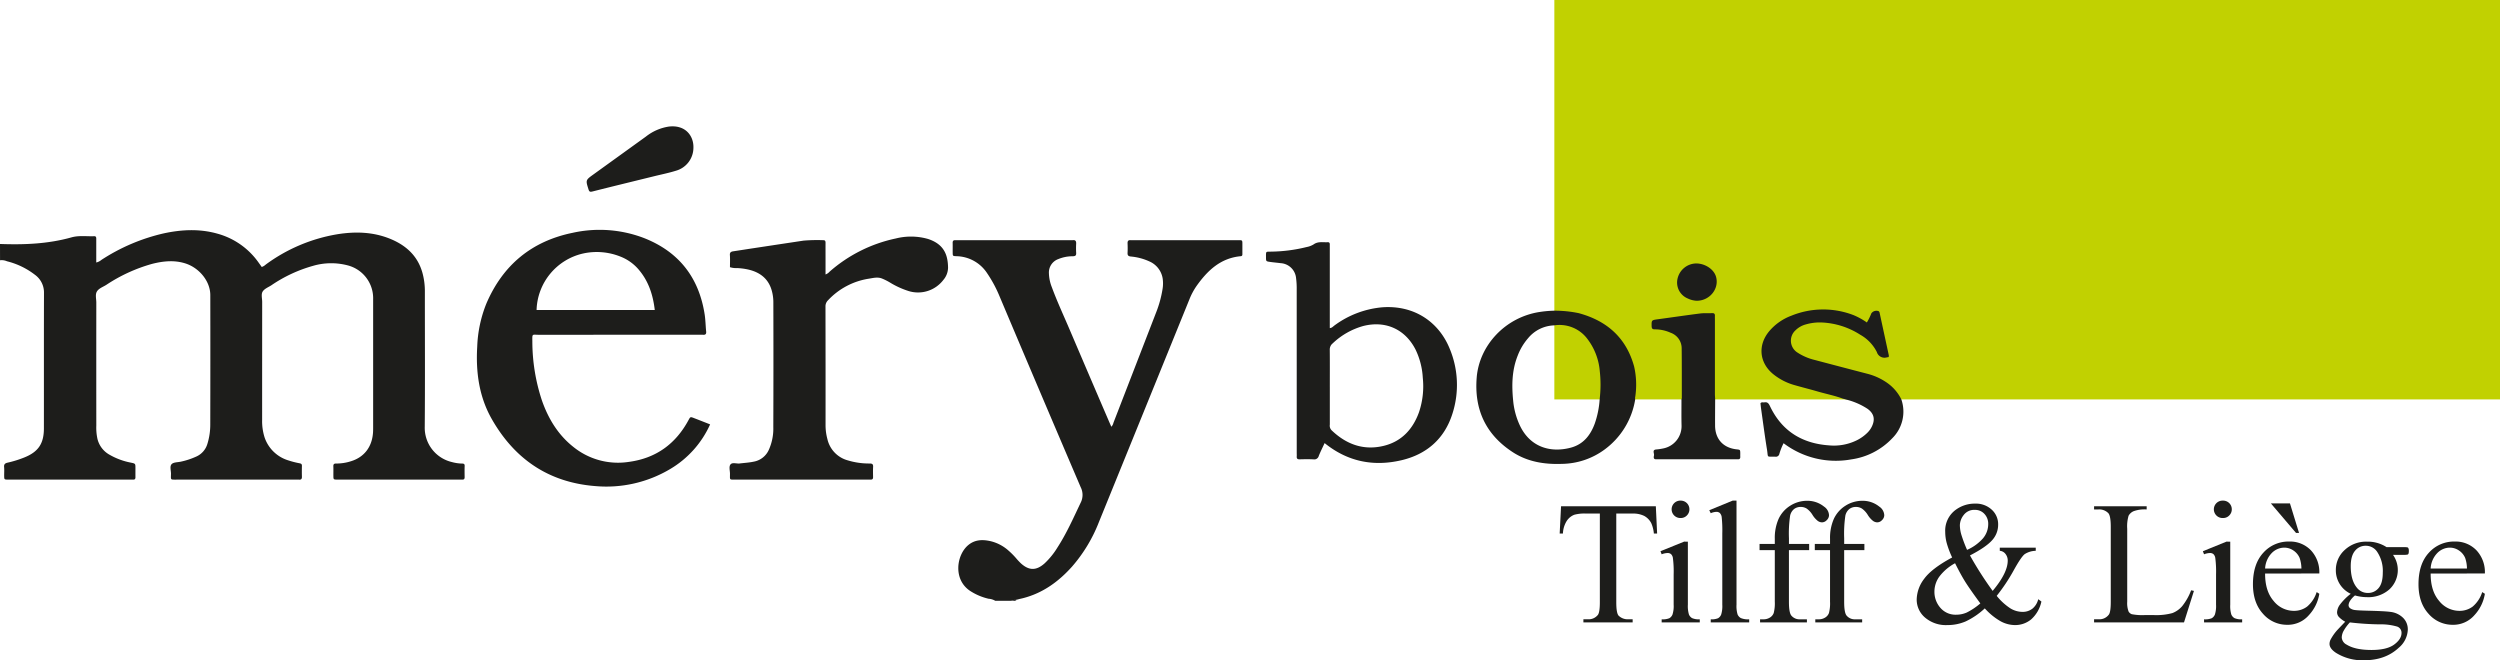 <svg id="Calque_1" data-name="Calque 1" xmlns="http://www.w3.org/2000/svg" viewBox="0 0 861.366 227.506"><defs><style>.cls-1{fill:#c1d101;}.cls-2,.cls-3{fill:#1d1d1b;}.cls-2{fill-rule:evenodd;}</style></defs><title>mery-bois-logo</title><rect class="cls-1" x="535.545" width="325.821" height="137.617"/><path class="cls-2" d="M0,84.061c8.305.306,16.554-.009,24.62-2.274,2.586-.726,5.218-.3,7.83-.4.782-.026.715.6.715,1.128v7.932a4.563,4.563,0,0,0,1.823-.93A66.305,66.305,0,0,1,56.4,80.41c6.164-1.328,12.345-1.649,18.516.1a25.612,25.612,0,0,1,14.169,9.943c.372.516.741,1.034,1.1,1.541a3.922,3.922,0,0,0,1.366-.833,57.47,57.47,0,0,1,24.7-10.455c6.182-.989,12.337-.821,18.236,1.6,5.387,2.215,9.386,5.8,11.035,11.6a23.882,23.882,0,0,1,.866,6.567c-.006,15.526.088,31.054-.043,46.578a12.128,12.128,0,0,0,9.338,12.144,14.077,14.077,0,0,0,3.448.521c.6,0,1,.08.967.847-.053,1.282-.027,2.567-.01,3.852.007.58-.22.868-.821.835-.35-.018-.7,0-1.05,0H116.2c-1.308-.027-1.315-.028-1.333-1.37-.012-1.049.031-2.1-.013-3.151-.031-.731.185-1.039.976-1.021a16.278,16.278,0,0,0,4.995-.761c4.631-1.376,7.371-4.942,7.7-9.94.053-.814.039-1.633.039-2.45q0-21.712,0-43.427a11.7,11.7,0,0,0-8.849-11.72,22.372,22.372,0,0,0-11.911.2,48.7,48.7,0,0,0-14.331,6.7c-1.029.655-2.337,1.161-2.952,2.106s-.187,2.386-.188,3.605q-.017,20.313-.015,40.626a18.477,18.477,0,0,0,.837,6.035,12.444,12.444,0,0,0,8.235,7.959,30.6,30.6,0,0,0,3.885.992c.584.118.762.354.749.917-.029,1.224-.037,2.451,0,3.676.024.731-.2,1.109-.986,1.03a8.513,8.513,0,0,0-.875,0H60.832c-2.2,0-1.954.156-1.921-2,.017-1.148-.515-2.6.249-3.361.665-.663,2.067-.592,3.146-.832a25.751,25.751,0,0,0,5.287-1.741,6.913,6.913,0,0,0,3.886-4.46,22.384,22.384,0,0,0,.968-6.553q.054-22.327.012-44.653C72.446,96.9,68.648,92.24,63.77,90.73c-3.812-1.178-7.6-.77-11.38.19a55.685,55.685,0,0,0-15.8,7.251c-1.128.708-2.588,1.19-3.223,2.3-.606,1.06-.183,2.512-.184,3.792q-.021,21.189,0,42.376a18.245,18.245,0,0,0,.38,4.52,8.532,8.532,0,0,0,3.91,5.363A23.593,23.593,0,0,0,45.1,159.4c1.556.335,1.558.333,1.566,1.872,0,1.051-.013,2.1,0,3.152.008.578-.222.869-.825.831-.349-.021-.7,0-1.05,0H2.771c-1.308-.028-1.315-.028-1.333-1.368-.013-.994.077-1.994-.023-2.975s.377-1.319,1.221-1.508A37.1,37.1,0,0,0,8.3,157.649c4.859-1.93,6.819-4.752,6.825-10.022.019-15.584-.017-31.168.031-46.753a7.509,7.509,0,0,0-3.077-6.167A26,26,0,0,0,2.4,90.02a4.525,4.525,0,0,0-2.387-.346Z"/><path class="cls-2" d="M342.9,207a5.046,5.046,0,0,0-2.278-.7,20.021,20.021,0,0,1-6.242-2.622c-6.126-3.931-4.832-12.558-.708-15.919,2.355-1.919,5.047-1.908,7.805-1.256a14.261,14.261,0,0,1,5.961,3.167,26.975,26.975,0,0,1,2.711,2.73,21.59,21.59,0,0,0,1.556,1.659c2.815,2.585,5.337,2.6,8.189.066a25.887,25.887,0,0,0,4.4-5.415c3.183-4.9,5.537-10.234,8.042-15.495a5.891,5.891,0,0,0,0-5.378q-14.088-32.924-28.016-65.913a43.755,43.755,0,0,0-4.232-7.825,12.923,12.923,0,0,0-10.606-5.828c-1.212-.054-1.221-.077-1.236-1.27-.014-1.109.02-2.217-.011-3.327-.019-.683.277-.954.935-.918.349.018.7,0,1.05,0H368.74a7.1,7.1,0,0,0,.875-.006c.96-.123,1.213.358,1.174,1.225a27.6,27.6,0,0,0,0,3.151c.066.956-.331,1.155-1.216,1.17a12.768,12.768,0,0,0-4.938.971,4.912,4.912,0,0,0-3.234,4.911,14.026,14.026,0,0,0,1,4.763c1.793,4.867,3.981,9.566,6.016,14.332q6.824,15.987,13.692,31.95c.251.586.516,1.166.8,1.808a2.74,2.74,0,0,0,.714-1.338q7.377-19.059,14.746-38.117a38.11,38.11,0,0,0,2.17-7.9,11.837,11.837,0,0,0,.063-3.662,7.746,7.746,0,0,0-4.623-5.96A19.311,19.311,0,0,0,389.6,88.38c-.94-.109-1.149-.484-1.1-1.322.055-1.048.047-2.1,0-3.151-.035-.791.181-1.245,1.068-1.148a8.22,8.22,0,0,0,.874,0h35.717c2.056,0,1.894-.2,1.9,1.861V87.6c0,.393-.112.632-.581.676-6.96.649-11.46,4.955-15.242,10.3a22.609,22.609,0,0,0-2.452,4.618q-15.57,38.36-31.165,76.7a51.941,51.941,0,0,1-9.265,15.343c-4.6,5.135-10,9.073-16.783,10.836-.563.147-1.133.262-1.7.391l-.2.017.041.051c-.324.067-.645.133-.961.2-.566-.139-1.037.319-1.6.263Z"/><path class="cls-2" d="M348.155,207c.558.057,1.028-.4,1.6-.263.166.088.336.174.506.263Z"/><path class="cls-2" d="M244.668,146.221A34.068,34.068,0,0,1,231,161.549a43.005,43.005,0,0,1-25.965,5.926c-16.051-1.285-27.785-9.347-35.628-23.153-4.358-7.671-5.492-16.145-4.982-24.865a43.873,43.873,0,0,1,3.13-14.814c5.669-13.28,15.592-21.539,29.761-24.431a42.756,42.756,0,0,1,24.436,1.755c12.046,4.688,19.046,13.545,21.034,26.348.306,1.969.317,3.953.52,5.924.088.858-.256,1.178-1.085,1.106-.406-.037-.817-.007-1.225-.007q-27.75,0-55.5.007c-2.124,0-2.125-.472-2.077,2.184a64.765,64.765,0,0,0,3.3,20.453c2.222,6.335,5.608,11.918,10.97,16.113a24.457,24.457,0,0,0,19.057,5.034c9.269-1.259,16.039-6.16,20.465-14.361.646-1.2.653-1.2,1.952-.7C240.942,144.755,242.72,145.458,244.668,146.221Zm-59.791-39.407H225.6c-.592-5.03-2.024-9.611-5.218-13.534a15.722,15.722,0,0,0-6.522-4.836,21.914,21.914,0,0,0-13.028-1.086,20.586,20.586,0,0,0-15.956,19.456Z"/><path class="cls-2" d="M251.507,92.058c0-1.389.072-2.792-.025-4.182-.067-.98.441-1.183,1.207-1.3,2.3-.342,4.6-.71,6.908-1.059q8.637-1.311,17.273-2.612a57.989,57.989,0,0,1,6.812-.146c.642-.02.756.368.755.9-.013,2.041,0,4.084,0,6.127v4.783a3.426,3.426,0,0,0,1.393-.965,50.28,50.28,0,0,1,22.849-11.446,21.344,21.344,0,0,1,11.069.176c5.654,1.836,6.851,5.676,6.9,9.926a6.626,6.626,0,0,1-1.6,4.167,10.977,10.977,0,0,1-12.028,3.84,29.35,29.35,0,0,1-6.482-2.982,20.184,20.184,0,0,0-2.65-1.319c-1.512-.6-3.013-.189-4.485.047a24.356,24.356,0,0,0-14.105,7.444,2.863,2.863,0,0,0-.881,2.156q.042,20.481.024,40.962a18.435,18.435,0,0,0,.625,4.666,9.867,9.867,0,0,0,7.164,7.415,25.141,25.141,0,0,0,7.414,1.044c.914-.01,1.239.272,1.185,1.191-.069,1.163-.029,2.333-.014,3.5.007.574-.213.878-.818.852-.35-.016-.7,0-1.05,0H253.429c-2.194,0-1.921.207-1.915-2,0-1.1-.443-2.467.182-3.226.664-.806,2.083-.195,3.164-.331,1.675-.211,3.367-.29,5.022-.666a7,7,0,0,0,4.992-3.992,17.768,17.768,0,0,0,1.567-7.823q.08-21.62.014-43.237a14.827,14.827,0,0,0-.406-3.29c-1.04-4.484-4.065-6.894-8.414-7.845A22.031,22.031,0,0,0,254,92.367,7.056,7.056,0,0,1,251.507,92.058Z"/><path class="cls-2" d="M456.392,152.663c-.734,1.6-1.452,2.995-2.021,4.448a1.593,1.593,0,0,1-1.836,1.159c-1.572-.084-3.151-.055-4.725-.01-.749.019-1.081-.234-1.025-.993.032-.408,0-.817,0-1.226q0-28.269-.009-56.536a26.557,26.557,0,0,0-.217-3.664,5.676,5.676,0,0,0-5.293-5.167c-1.214-.152-2.435-.256-3.646-.429-1.413-.2-1.42-.222-1.425-1.59-.007-2.243-.09-1.884,1.833-1.959a53.092,53.092,0,0,0,12.1-1.565,7.322,7.322,0,0,0,2.437-.9c1.538-1.138,3.239-.681,4.889-.776.521-.031.73.254.721.752-.009.408,0,.817,0,1.225q0,12.954,0,25.9v1.722c.8-.078,1.15-.593,1.6-.912a32.49,32.49,0,0,1,16.617-6.273c11.113-.739,19.4,5.246,23.059,14.185a32.356,32.356,0,0,1,.939,22.6c-2.743,8.576-8.885,13.9-17.54,15.92C473.283,160.813,464.352,159.113,456.392,152.663Zm1.794-19.316v12.947a2.282,2.282,0,0,0,.565,1.913c5.1,4.905,11.1,7.107,18.062,5.392,6.127-1.509,10-5.739,12.1-11.576a28.033,28.033,0,0,0,1.3-11.9,25.445,25.445,0,0,0-2.522-9.742c-3.582-6.953-10.272-9.961-17.859-8.092a24.986,24.986,0,0,0-10.676,6.034,2.707,2.707,0,0,0-.989,2.256c.046,4.256.016,8.514.016,12.773Z"/><path class="cls-2" d="M535.392,107.046a40.716,40.716,0,0,1,8.5.839c9.772,2.626,16.438,8.5,19.149,18.432a28.2,28.2,0,0,1,.4,10.266,2.277,2.277,0,0,0-.041,1.035,26.637,26.637,0,0,1-10.739,17.407,25.305,25.305,0,0,1-14.531,4.8c-6.006.217-11.785-.7-16.9-4.021-9.312-6.056-13.349-14.716-12.434-25.785.9-10.95,9.746-20.711,21.73-22.537A39.675,39.675,0,0,1,535.392,107.046Zm15.77,30.474a42.261,42.261,0,0,0,.028-9.735,21.154,21.154,0,0,0-4.2-10.93,11.952,11.952,0,0,0-11.5-4.746,12.1,12.1,0,0,0-8.969,4.391,20,20,0,0,0-3.64,6.124c-1.987,5.022-2.047,10.233-1.521,15.492a25.753,25.753,0,0,0,2.26,8.387c3.549,7.616,10.66,9.607,17.636,7.726,4.332-1.168,6.764-4.319,8.234-8.344a31.528,31.528,0,0,0,1.672-8.366Z"/><path class="cls-2" d="M634.944,137.353c-2.839-1.065-5.818-1.633-8.719-2.48-2.627-.766-5.286-1.422-7.914-2.18a20.416,20.416,0,0,1-7.407-3.829c-4.711-3.874-5.306-9.835-1.458-14.586a18.357,18.357,0,0,1,7.772-5.508,29.041,29.041,0,0,1,21.494-.161,23.95,23.95,0,0,1,4.509,2.5,19.365,19.365,0,0,0,1.54-3.137,2.156,2.156,0,0,1,2.521-.758.821.821,0,0,1,.336.582q1.588,7.344,3.178,14.69a1.754,1.754,0,0,1-.074.543c-.238.041-.463.087-.688.12a2.747,2.747,0,0,1-3.372-1.846,14.089,14.089,0,0,0-5.738-5.981,26.619,26.619,0,0,0-13.343-4.217,17.084,17.084,0,0,0-5.358.662,7.974,7.974,0,0,0-3.607,2.056,4.824,4.824,0,0,0,.709,7.659,18.87,18.87,0,0,0,5.912,2.537q9.28,2.457,18.572,4.873a20.963,20.963,0,0,1,6.731,3.253,15.112,15.112,0,0,1,4.549,5.438,12.9,12.9,0,0,1-3.121,13.422,24.015,24.015,0,0,1-14.189,7.287,29.745,29.745,0,0,1-23.251-5.584,21.122,21.122,0,0,0-1.458,3.684,1.215,1.215,0,0,1-1.393.962c-3.167-.124-2.376.558-2.876-2.525-.755-4.658-1.362-9.338-2.025-14.012-.091-.633-.147-1.273-.214-1.877.388-.5.894-.23,1.328-.308,1.033-.185,1.482.324,1.918,1.245,4.07,8.6,11.038,12.929,20.4,13.577a17.87,17.87,0,0,0,9.351-1.661,14.116,14.116,0,0,0,3.968-2.82,7.655,7.655,0,0,0,1.406-1.992c1.214-2.522.756-4.491-1.489-6.129a23.787,23.787,0,0,0-7.328-3.176C635.731,137.552,635.335,137.458,634.944,137.353Z"/><path class="cls-2" d="M579.345,137.505a1.024,1.024,0,0,0,.117-.327c-.006-5.716.014-11.433-.048-17.149a5.688,5.688,0,0,0-3.8-5.38,13.049,13.049,0,0,0-5.428-1.17c-.832.014-1.1-.276-1.125-1.11-.049-2.015,0-2.08,2.013-2.352,4.9-.661,9.8-1.388,14.711-2.009,1.379-.175,2.8-.066,4.192-.116.7-.024.921.318.888.958-.024.408,0,.817,0,1.226q0,12.774,0,25.553c0,.638.056,1.277.085,1.916-.01,3.033-.044,6.069-.024,9.1.028,4.628,2.8,7.664,7.4,8.174,1.261.137,1.263.137,1.28,1.431,0,.351-.017.7,0,1.051.039.643-.183,1-.892.945-.348-.028-.7,0-1.049,0h-26.62c-.117,0-.234-.007-.35,0-1.071.066-.951-.755-.82-1.313.165-.711-.754-1.912.753-2.068a20.457,20.457,0,0,0,2.415-.354,7.81,7.81,0,0,0,6.33-7.9C579.295,143.577,579.352,140.54,579.345,137.505Z"/><path class="cls-2" d="M238.914,50.955a8.246,8.246,0,0,1-6.048,7.876c-2.49.776-5.061,1.29-7.6,1.915-7.044,1.736-14.1,3.452-21.132,5.227-.806.2-1.1.116-1.363-.71-1-3.2-1.038-3.192,1.653-5.134l18.13-13.076a16.846,16.846,0,0,1,7.9-3.444C236.262,42.934,239.069,46.924,238.914,50.955Z"/><path class="cls-2" d="M350.71,206.54l-.04-.051.2-.017-.022.078Z"/><path class="cls-2" d="M584.534,103.626a8.143,8.143,0,0,1-3.055-.8,5.938,5.938,0,0,1-3.468-6.908,6.713,6.713,0,0,1,6.286-5.147c3.078-.043,6.1,1.9,6.909,4.433C592.5,99.284,589.207,103.657,584.534,103.626Z"/><path class="cls-3" d="M570.512,174.44l.443,9.384h-1.121a11.383,11.383,0,0,0-.885-3.541,5.927,5.927,0,0,0-2.435-2.523,8.494,8.494,0,0,0-4-.812h-5.631v30.571q0,3.689.8,4.6a4.431,4.431,0,0,0,3.453,1.24h1.387v1.091H545.556v-1.091h1.417a4.064,4.064,0,0,0,3.6-1.535q.648-.942.649-4.308V176.94h-4.81a13.431,13.431,0,0,0-3.983.414,5.474,5.474,0,0,0-2.627,2.154,8.712,8.712,0,0,0-1.3,4.308h-1.121l.472-9.383Z"/><path class="cls-3" d="M581.549,186.622V208.34a9.988,9.988,0,0,0,.368,3.379,2.584,2.584,0,0,0,1.092,1.254,5.833,5.833,0,0,0,2.641.413v1.062H572.52v-1.062a6.1,6.1,0,0,0,2.655-.383,2.625,2.625,0,0,0,1.077-1.269,9.531,9.531,0,0,0,.4-3.394V197.924a36.805,36.805,0,0,0-.265-5.7,2.319,2.319,0,0,0-.65-1.313,1.831,1.831,0,0,0-1.209-.369,5.928,5.928,0,0,0-2.007.442l-.413-1.062,8.144-3.305Zm-2.45-14.134a2.972,2.972,0,0,1,2.981,2.963v.017a2.926,2.926,0,0,1-.871,2.125,2.848,2.848,0,0,1-2.11.885,3,3,0,0,1-.342-5.99,2.787,2.787,0,0,1,.342,0Z"/><path class="cls-3" d="M598.309,172.488V208.34a9.8,9.8,0,0,0,.369,3.364,2.609,2.609,0,0,0,1.136,1.254,6.517,6.517,0,0,0,2.862.428v1.062H589.427v-1.062a5.725,5.725,0,0,0,2.538-.383,2.56,2.56,0,0,0,1.062-1.269,9.857,9.857,0,0,0,.384-3.394V183.79a42.565,42.565,0,0,0-.207-5.622,2.465,2.465,0,0,0-.663-1.431,1.759,1.759,0,0,0-1.166-.383,5.513,5.513,0,0,0-1.948.472l-.5-1.033,8.055-3.305Z"/><path class="cls-3" d="M616.369,189.54v17.765q0,3.777.826,4.78a3.624,3.624,0,0,0,2.921,1.3h2.449v1.062H606.424v-1.062h1.21a4.076,4.076,0,0,0,2.154-.59,3.072,3.072,0,0,0,1.343-1.593,13.367,13.367,0,0,0,.369-3.9V189.54h-5.253v-2.124H611.5v-1.771a16.22,16.22,0,0,1,1.3-6.846,10.619,10.619,0,0,1,3.969-4.529,10.821,10.821,0,0,1,6-1.726,9.109,9.109,0,0,1,5.7,2.006,3.777,3.777,0,0,1,1.711,2.981,2.365,2.365,0,0,1-.767,1.667,2.305,2.305,0,0,1-1.652.782,2.651,2.651,0,0,1-1.432-.487,7.819,7.819,0,0,1-1.845-2.1,7.425,7.425,0,0,0-2-2.169,3.831,3.831,0,0,0-2.038-.561,3.673,3.673,0,0,0-2.3.723,4.049,4.049,0,0,0-1.357,2.243,41.988,41.988,0,0,0-.413,7.834v1.949h6.962v2.124Z"/><path class="cls-3" d="M635.4,189.54v17.765q0,3.777.826,4.78a3.624,3.624,0,0,0,2.922,1.3H641.6v1.062H625.457v-1.062h1.21a4.076,4.076,0,0,0,2.154-.59,3.077,3.077,0,0,0,1.343-1.593,13.366,13.366,0,0,0,.368-3.9V189.54h-5.249v-2.124h5.252v-1.771a16.22,16.22,0,0,1,1.3-6.846,10.619,10.619,0,0,1,3.969-4.529,10.819,10.819,0,0,1,6-1.726,9.109,9.109,0,0,1,5.7,2.006,3.775,3.775,0,0,1,1.711,2.981,2.365,2.365,0,0,1-.767,1.667,2.305,2.305,0,0,1-1.652.782,2.651,2.651,0,0,1-1.432-.487,7.749,7.749,0,0,1-1.844-2.1,7.442,7.442,0,0,0-2.006-2.169,3.833,3.833,0,0,0-2.037-.561,3.668,3.668,0,0,0-2.3.723,4.057,4.057,0,0,0-1.358,2.243,42.159,42.159,0,0,0-.413,7.834v1.949h6.964v2.124Z"/><path class="cls-3" d="M689.018,188.688h12.393v1.092a7.276,7.276,0,0,0-3.792,1.137q-1.224.927-3.821,5.621a62.847,62.847,0,0,1-5.841,8.764,20.358,20.358,0,0,0,4.69,4.293,8.089,8.089,0,0,0,4.162,1.225,5.441,5.441,0,0,0,3.453-1.107,5.99,5.99,0,0,0,2.006-3.26l1.091.8a11.367,11.367,0,0,1-3.511,6.137,8.643,8.643,0,0,1-5.637,1.977,10.487,10.487,0,0,1-4.913-1.313,21.961,21.961,0,0,1-5.444-4.441,25.592,25.592,0,0,1-6.6,4.5,15.8,15.8,0,0,1-6.271,1.254,11.07,11.07,0,0,1-7.731-2.6,8.089,8.089,0,0,1-2.862-6.2,12.116,12.116,0,0,1,2.567-7.126q2.568-3.556,9.649-7.363a32.1,32.1,0,0,1-1.888-5.031,15.12,15.12,0,0,1-.5-3.762,8.874,8.874,0,0,1,3.718-7.7,11.033,11.033,0,0,1,6.58-2.065,8.025,8.025,0,0,1,5.725,2.08,6.751,6.751,0,0,1,2.213,5.12,7.917,7.917,0,0,1-2.14,5.488q-2.141,2.361-7.568,5.164a119.687,119.687,0,0,0,7.819,12.216q5.193-6.2,5.193-10.445a3.674,3.674,0,0,0-.884-2.42,2.711,2.711,0,0,0-1.859-.944Zm-6.7,19.21q-3.9-5.311-5.4-7.761t-3.306-6.079a16.832,16.832,0,0,0-5.326,4.486,8.833,8.833,0,0,0-1.786,5.311,8.3,8.3,0,0,0,2.037,5.548,6.843,6.843,0,0,0,5.488,2.39,9.037,9.037,0,0,0,3.585-.738,22.349,22.349,0,0,0,4.71-3.157Zm-4.574-18.442a15.675,15.675,0,0,0,5.474-3.955,7.588,7.588,0,0,0,1.814-4.928,4.9,4.9,0,0,0-1.313-3.511,4.3,4.3,0,0,0-3.261-1.387,4.508,4.508,0,0,0-3.88,1.785,5.913,5.913,0,0,0-1.313,3.5,12.03,12.03,0,0,0,.5,3.231,48.479,48.479,0,0,0,1.981,5.264Z"/><path class="cls-3" d="M754.939,203.383l.974.206-3.423,10.859H721.506v-1.091h1.5a4.024,4.024,0,0,0,3.63-1.652q.62-.944.62-4.368V181.518q0-3.747-.827-4.692a4.335,4.335,0,0,0-3.423-1.3h-1.5V174.44h18.119v1.092a11.08,11.08,0,0,0-4.471.59,3.615,3.615,0,0,0-1.756,1.564,12.894,12.894,0,0,0-.472,4.515V207.34a8.193,8.193,0,0,0,.472,3.364,2.115,2.115,0,0,0,1.092.915,19.122,19.122,0,0,0,4.6.3h2.922a21.14,21.14,0,0,0,6.462-.679,8.4,8.4,0,0,0,3.393-2.4A19.732,19.732,0,0,0,754.939,203.383Z"/><path class="cls-3" d="M768.424,186.622V208.34a9.989,9.989,0,0,0,.369,3.379,2.584,2.584,0,0,0,1.092,1.254,5.833,5.833,0,0,0,2.641.413v1.062H759.4v-1.062a6.1,6.1,0,0,0,2.655-.383,2.625,2.625,0,0,0,1.077-1.269,9.531,9.531,0,0,0,.4-3.394V197.924a36.806,36.806,0,0,0-.266-5.7,2.311,2.311,0,0,0-.649-1.313,1.832,1.832,0,0,0-1.21-.369,5.894,5.894,0,0,0-2.006.442l-.413-1.062,8.144-3.305Zm-2.449-14.134a2.97,2.97,0,0,1,2.98,2.96v.02a2.925,2.925,0,0,1-.87,2.125,2.848,2.848,0,0,1-2.11.885,3,3,0,1,1-.342-5.99,2.787,2.787,0,0,1,.342,0Z"/><path class="cls-3" d="M780.434,197.6q-.029,6.021,2.922,9.443a8.907,8.907,0,0,0,6.934,3.423A7.518,7.518,0,0,0,794.908,209a10.78,10.78,0,0,0,3.29-5l.915.59a14.071,14.071,0,0,1-3.6,7.362,9.613,9.613,0,0,1-7.466,3.319,10.9,10.9,0,0,1-8.336-3.792q-3.466-3.792-3.466-10.2,0-6.933,3.556-10.815a11.6,11.6,0,0,1,8.926-3.88,9.981,9.981,0,0,1,7.465,3,10.984,10.984,0,0,1,2.921,8.012Zm0-1.711h12.512a11.567,11.567,0,0,0-.62-3.659,5.862,5.862,0,0,0-2.2-2.6,5.54,5.54,0,0,0-3.054-.944,6.082,6.082,0,0,0-4.382,1.9A8.261,8.261,0,0,0,780.434,195.888Zm1.977-22.456h6.581l3.128,10.18h-1.037Z"/><path class="cls-3" d="M809.943,204.593a8.881,8.881,0,0,1-5.135-8.174,9.223,9.223,0,0,1,3.025-6.9,10.748,10.748,0,0,1,7.746-2.893,11.787,11.787,0,0,1,6.7,1.89H828a7.5,7.5,0,0,1,1.475.074.5.5,0,0,1,.3.25,1.812,1.812,0,0,1,.177.945,2.648,2.648,0,0,1-.147,1.062.6.6,0,0,1-.31.235,6.527,6.527,0,0,1-1.49.088H824.5a9.1,9.1,0,0,1-1.239,11.892,10.951,10.951,0,0,1-7.761,2.687,15.129,15.129,0,0,1-4.1-.59,7.733,7.733,0,0,0-1.755,1.962,3.132,3.132,0,0,0-.458,1.431,1.367,1.367,0,0,0,.486.974,3.566,3.566,0,0,0,1.9.678q.825.118,4.131.207,6.078.147,7.879.413a7.409,7.409,0,0,1,4.381,2.036,5.557,5.557,0,0,1,1.638,4.072,8.536,8.536,0,0,1-3.128,6.256q-4.6,4.308-12.01,4.308a17.206,17.206,0,0,1-9.619-2.567q-2.214-1.476-2.213-3.069a3.373,3.373,0,0,1,.325-1.416,16.5,16.5,0,0,1,2.066-3.04q.205-.264,3.009-3.187a9.29,9.29,0,0,1-2.169-1.637,2.416,2.416,0,0,1-.634-1.638,4.869,4.869,0,0,1,.84-2.42A19.413,19.413,0,0,1,809.943,204.593Zm-.3,9.855a14.565,14.565,0,0,0-2.094,2.8,5.046,5.046,0,0,0-.709,2.39,2.989,2.989,0,0,0,1.712,2.479q2.951,1.829,8.528,1.829,5.311,0,7.834-1.874t2.523-4a2.239,2.239,0,0,0-1.5-2.184,19.767,19.767,0,0,0-6.079-.767,96.719,96.719,0,0,1-10.206-.673Zm5.43-26.409a4.608,4.608,0,0,0-3.659,1.741q-1.476,1.743-1.475,5.341,0,4.662,2.006,7.229a4.754,4.754,0,0,0,3.9,1.948,4.647,4.647,0,0,0,3.689-1.682q1.443-1.683,1.445-5.282a11.816,11.816,0,0,0-2.036-7.348,4.674,4.674,0,0,0-3.866-1.946Z"/><path class="cls-3" d="M837.474,197.6q-.03,6.021,2.921,9.443a8.91,8.91,0,0,0,6.935,3.423A7.524,7.524,0,0,0,851.948,209a10.785,10.785,0,0,0,3.29-5l.915.59a14.083,14.083,0,0,1-3.6,7.362,9.616,9.616,0,0,1-7.466,3.319,10.9,10.9,0,0,1-8.336-3.792q-3.468-3.792-3.466-10.2,0-6.933,3.555-10.815a11.6,11.6,0,0,1,8.927-3.88,9.978,9.978,0,0,1,7.464,3,10.981,10.981,0,0,1,2.922,8.012Zm0-1.711h12.509a11.566,11.566,0,0,0-.619-3.659,5.869,5.869,0,0,0-2.2-2.6,5.546,5.546,0,0,0-3.055-.944,6.084,6.084,0,0,0-4.381,1.9A8.256,8.256,0,0,0,837.474,195.888Z"/></svg>
